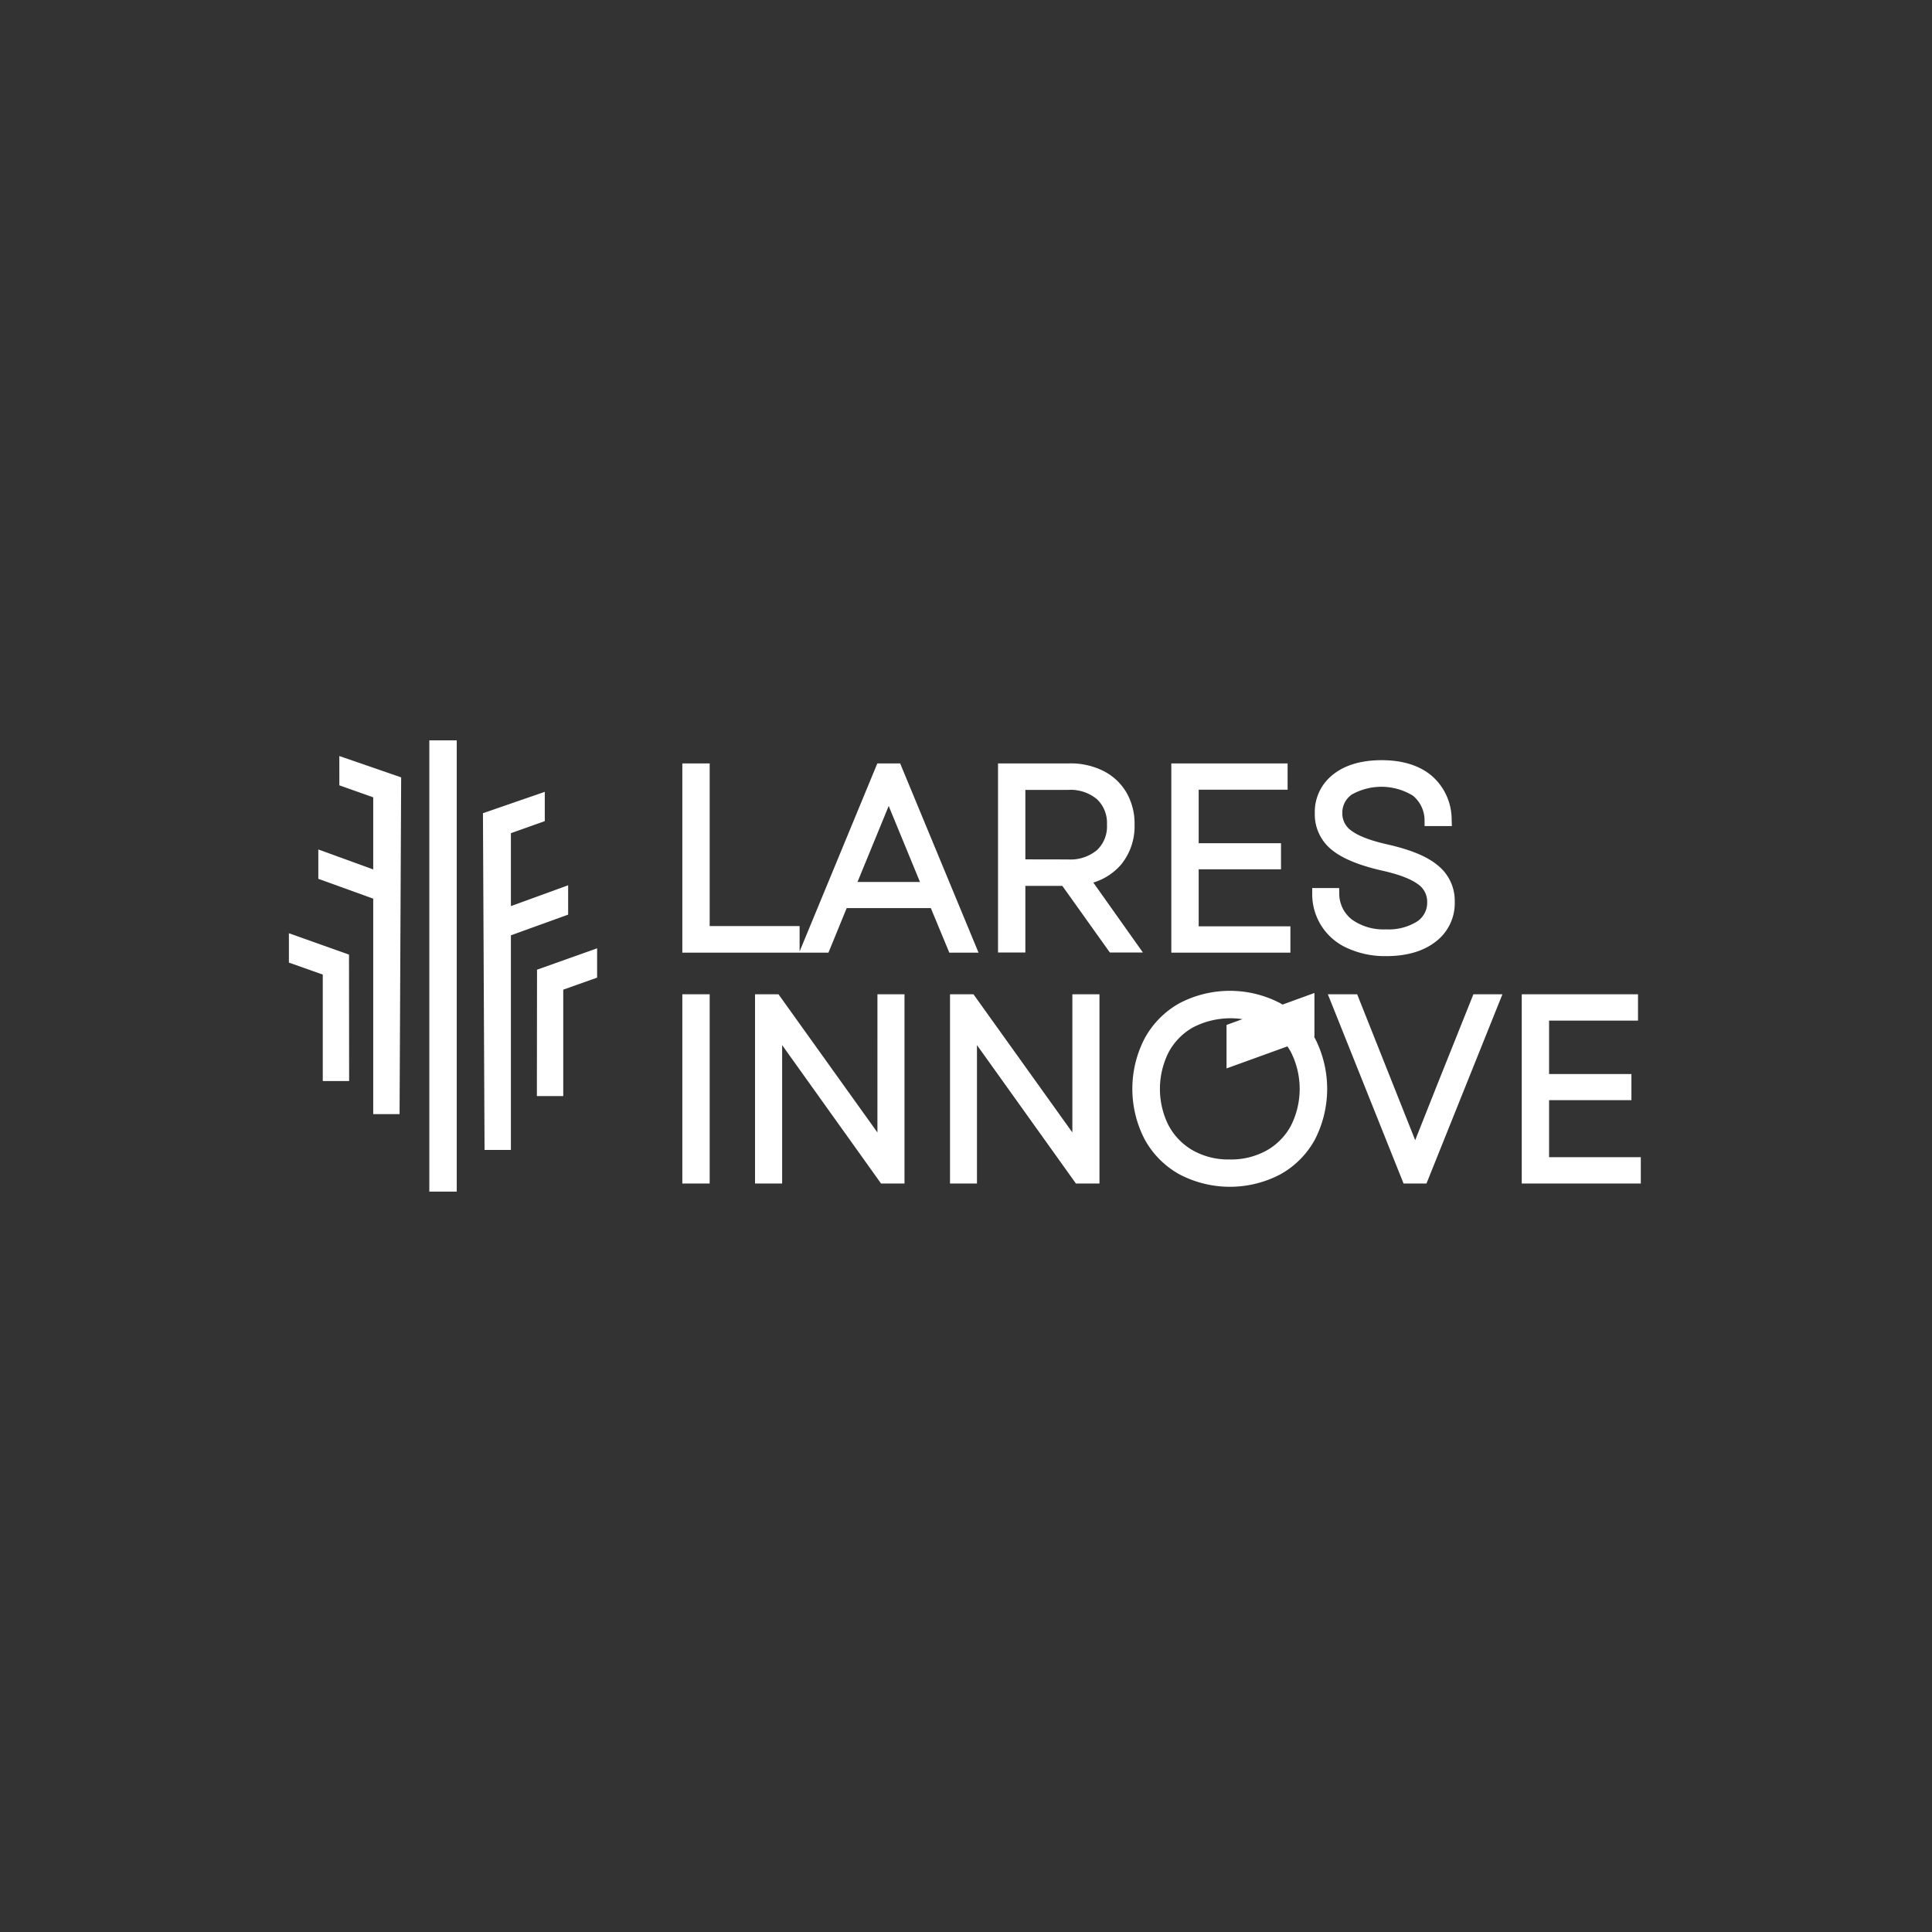 <svg xmlns="http://www.w3.org/2000/svg" xmlns:xlink="http://www.w3.org/1999/xlink" width="400" height="400" viewBox="0 0 400 400">
  <rect x="0" y="0" width="400" height="400" fill="#333333" stroke="none"/>
  <defs>
    <clipPath id="clip-path">
      <rect id="Rettangolo_711" data-name="Rettangolo 711" width="279.897" height="93.432" fill="none"/>
    </clipPath>
  </defs>
  <g id="LARES-INNOVE" transform="translate(7704 11933)">
    <rect id="Rettangolo_459" data-name="Rettangolo 459" width="400" height="400" transform="translate(-7704 -11933)" fill="none"/>
    <g id="Raggruppa_552" data-name="Raggruppa 552" transform="translate(-7644.186 -11779.72)">
      <path id="Tracciato_1601" data-name="Tracciato 1601" d="M177.506,7.76h-4.721L156.691,46.693V41.441H138.07V7.76h-5.66V46.946h30.25l3.777-9.228h17.423l3.826,9.228h6.053Zm-8.83,24.546,6.459-15.731,6.478,15.735Z" transform="translate(-50.955 -2.986)" fill="#fff"/>
      <g id="Raggruppa_553" data-name="Raggruppa 553">
        <g id="Raggruppa_552-2" data-name="Raggruppa 552" clip-path="url(#clip-path)">
          <path id="Tracciato_1602" data-name="Tracciato 1602" d="M258.39,32.429a12.291,12.291,0,0,0,5.745-3.723,12.478,12.478,0,0,0,2.793-8.288,12.838,12.838,0,0,0-1.692-6.648,11.543,11.543,0,0,0-4.79-4.464,15.111,15.111,0,0,0-6.972-1.548H238.66V46.914h5.66v-13.8h7.652l9.843,13.8h6.84Zm2.822-12a6.729,6.729,0,0,1-2.061,5.279,8.6,8.6,0,0,1-5.99,1.935l-8.842-.016V13.245h8.846a8.516,8.516,0,0,1,5.981,1.93,6.744,6.744,0,0,1,2.066,5.25" transform="translate(-91.843 -2.984)" fill="#fff"/>
          <path id="Tracciato_1603" data-name="Tracciato 1603" d="M321.636,41.49h-18.99V29.685h17.046v-5.4H302.646V13.21h18.412V7.76H296.981V46.946h24.656Z" transform="translate(-114.286 -2.986)" fill="#fff"/>
          <path id="Tracciato_1604" data-name="Tracciato 1604" d="M351.916,45.694a18.624,18.624,0,0,0,7.453,1.553l.3,0h.026c4.238,0,7.677-.995,10.2-2.944a9.971,9.971,0,0,0,4.015-8.309,9.352,9.352,0,0,0-3.422-7.461c-2.157-1.847-5.549-3.279-10.374-4.382-3.59-.8-6.138-1.762-7.621-2.887a4.322,4.322,0,0,1-1.857-3.61A4.555,4.555,0,0,1,352.6,13.79a12.483,12.483,0,0,1,12.647.237,6.617,6.617,0,0,1,2.413,5.07l.009,1.221h5.65l-.049-1.278a11.981,11.981,0,0,0-4.127-9.13c-2.543-2.143-6.031-3.23-10.366-3.23-4.155,0-7.514.98-9.972,2.9a9.827,9.827,0,0,0-3.87,8.092A9.4,9.4,0,0,0,348.4,25.2c2.183,1.8,5.568,3.212,10.362,4.319,3.472.763,5.99,1.706,7.522,2.832a4.381,4.381,0,0,1,1.921,3.709,4.651,4.651,0,0,1-2.1,4.023,11.082,11.082,0,0,1-6.427,1.621,11.263,11.263,0,0,1-7.014-2A6.782,6.782,0,0,1,350,34.373l-.015-1.216H344.4l0,1.228a12.193,12.193,0,0,0,7.516,11.309" transform="translate(-132.535 -2.571)" fill="#fff"/>
          <rect id="Rettangolo_709" data-name="Rettangolo 709" width="5.66" height="39.18" transform="translate(81.455 52.573)" fill="#fff"/>
          <path id="Tracciato_1605" data-name="Tracciato 1605" d="M182.219,114.073,161.732,85.46H156.88v39.181h5.61V95.985l20.48,28.656h4.853V85.46h-5.6Z" transform="translate(-60.372 -32.887)" fill="#fff"/>
          <path id="Tracciato_1606" data-name="Tracciato 1606" d="M247.832,114.071,227.353,85.46H222.5v39.181h5.58V95.984l20.486,28.657h4.877V85.46h-5.61Z" transform="translate(-85.624 -32.887)" fill="#fff"/>
          <path id="Tracciato_1607" data-name="Tracciato 1607" d="M321.479,93.814l.084-.03V84.75l-6.61,2.4c-.162-.1-.32-.2-.486-.293a22.515,22.515,0,0,0-20.854.015,18.4,18.4,0,0,0-7.2,7.274,22.7,22.7,0,0,0,.014,20.938,18.311,18.311,0,0,0,7.194,7.22l.025.013a22.458,22.458,0,0,0,20.852-.013,18.2,18.2,0,0,0,7.185-7.252,22.97,22.97,0,0,0-.012-20.924c-.059-.109-.127-.211-.188-.319m-30.068,3.142a12.9,12.9,0,0,1,5.049-5.1,16.905,16.905,0,0,1,10.19-1.684l-3.29,1.2v9l12.607-4.56a12.7,12.7,0,0,1,.681,1.1,16.914,16.914,0,0,1,.015,15.374,12.9,12.9,0,0,1-5.043,5.1A15.2,15.2,0,0,1,304,119.22a15,15,0,0,1-7.531-1.836,12.9,12.9,0,0,1-5.055-5.129l-.143-.265a16.862,16.862,0,0,1,.141-15.035" transform="translate(-109.236 -32.444)" fill="#fff"/>
          <path id="Tracciato_1608" data-name="Tracciato 1608" d="M372.142,104.593l-4.395,11.079L355.732,85.46h-6.066l15.675,39.181h4.741L385.809,85.46H379.8Z" transform="translate(-134.561 -32.887)" fill="#fff"/>
          <path id="Tracciato_1609" data-name="Tracciato 1609" d="M420.58,119.19V107.379h17.046v-5.4H420.58V90.911h18.412V85.46H414.92v39.18h24.65v-5.45Z" transform="translate(-159.673 -32.887)" fill="#fff"/>
          <rect id="Rettangolo_710" data-name="Rettangolo 710" width="5.678" height="93.432" transform="translate(29.073)" fill="#fff"/>
          <path id="Tracciato_1610" data-name="Tracciato 1610" d="M0,64.922v6.073L7.013,73.48V95.52H12.47l-.026-26.171Z" transform="translate(0 -24.984)" fill="#fff"/>
          <path id="Tracciato_1611" data-name="Tracciato 1611" d="M14.255,11.347l7.013,2.485V28.759L9.9,24.625V30.7l11.368,4.109V79.42h5.455l.327-69.5V9.7l-12.8-4.421Z" transform="translate(-3.81 -2.031)" fill="#fff"/>
          <path id="Tracciato_1612" data-name="Tracciato 1612" d="M83.46,100.59h5.457V78.555l7.013-2.491V69.992L83.491,74.418Z" transform="translate(-32.118 -26.935)" fill="#fff"/>
          <path id="Tracciato_1613" data-name="Tracciato 1613" d="M82.95,42.749V36.674L71.1,40.983v-15.1l7.013-2.491V17.328l-12.8,4.421.329,69.721H71.1V47.032Z" transform="translate(-25.136 -6.668)" fill="#fff"/>
        </g>
      </g>
    </g>
  </g>
</svg>
